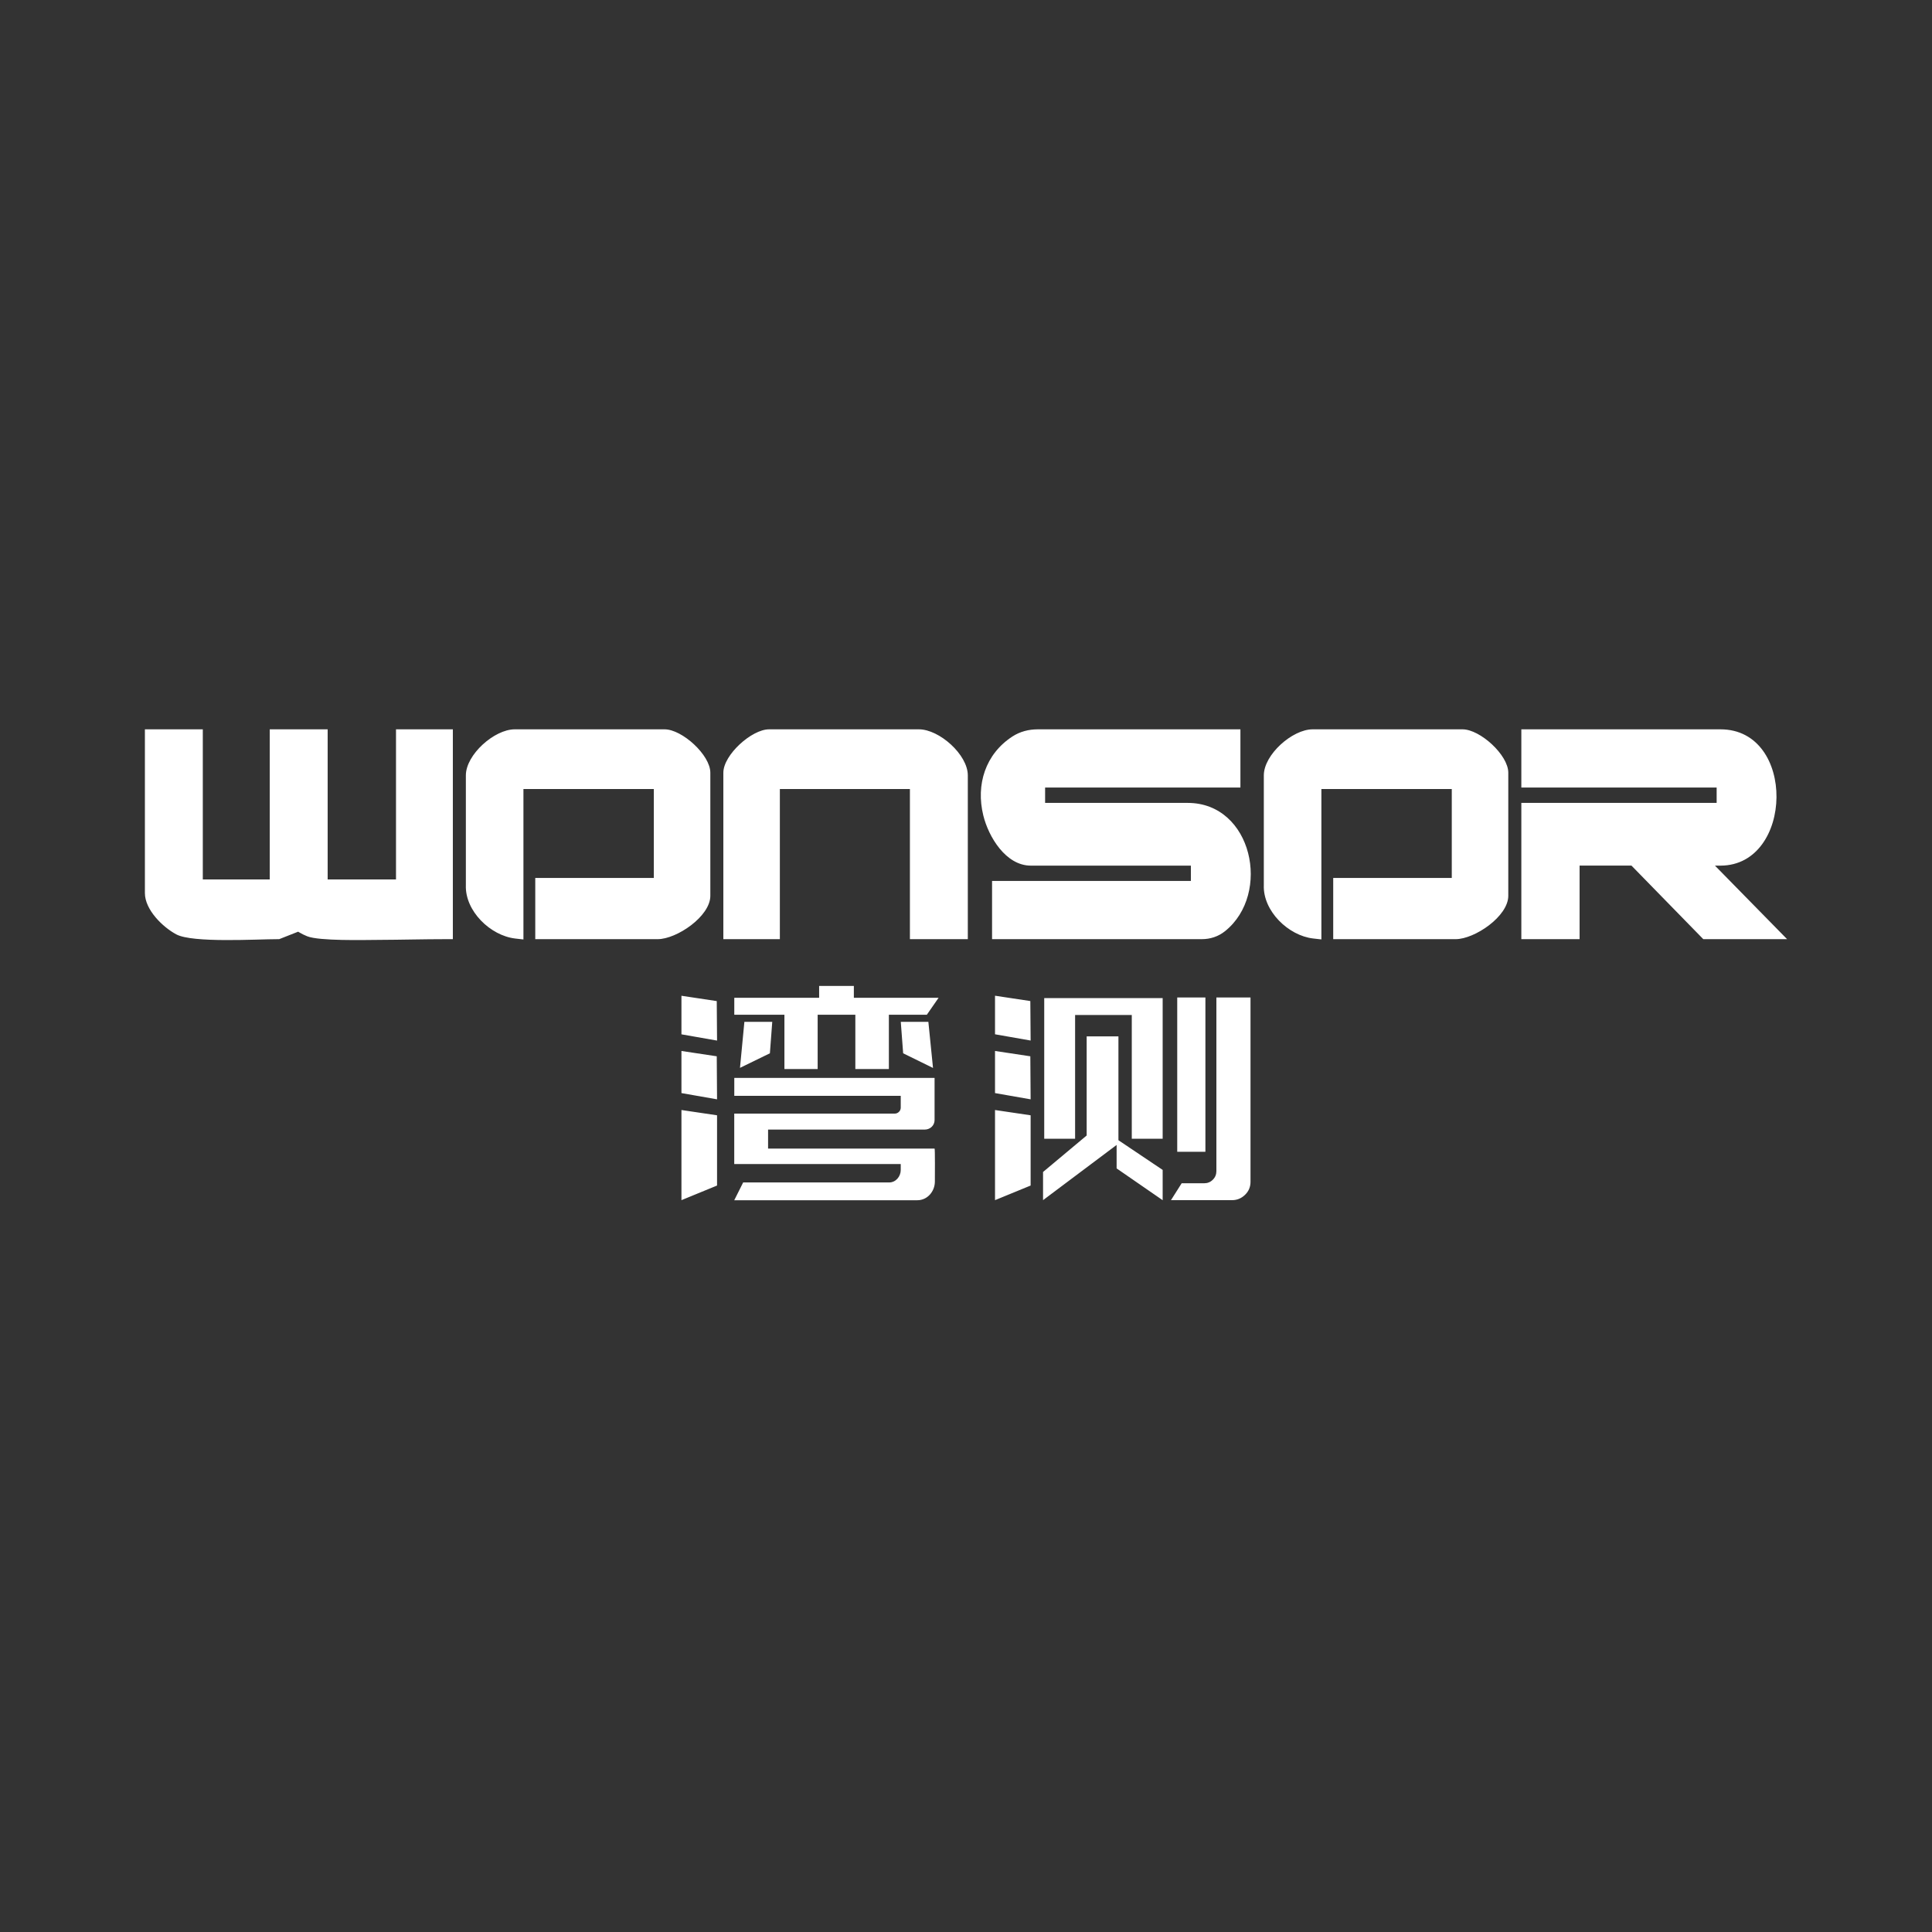 <svg width="400" height="400" viewBox="0 0 400 400" fill="none" xmlns="http://www.w3.org/2000/svg">
<rect x="0" y="0" width="400" height="400" fill="#333333" stroke="none"/>
<g clip-path="url(#clip0_928_1684)">
<path fill-rule="evenodd" clip-rule="evenodd" d="M276.028 181.773V194.444H301.37C305.297 194.444 312.275 189.74 312.275 185.463V159.981C312.275 156.299 306.416 151 302.813 151H271.769C267.572 151 261.66 156.229 261.66 160.541V183.269C261.468 188.62 266.749 193.727 271.891 194.305L273.579 194.497V163.365H300.575V181.773H276.028ZM352.641 194.444H370L355.064 179.22H356.271C371.355 179.132 371.959 151 356.209 151H314.977V163.05H355.414V166.234H314.977V194.444H327.037V179.211H337.775L352.65 194.444H352.641ZM93.759 194.444V151H81.988V182.079H67.839V151H55.85V182.079H41.989V151H30V184.904C30 188.341 33.673 191.943 36.506 193.456C39.908 195.266 53.13 194.444 57.511 194.444H57.8L61.726 192.897L61.945 193.028C62.47 193.343 63.021 193.614 63.589 193.841C66.064 194.847 75.403 194.611 78.481 194.593C83.073 194.576 87.664 194.444 92.246 194.444H93.767H93.759ZM110.82 181.773V194.444H136.163C140.089 194.444 147.067 189.74 147.067 185.463V159.981C147.067 156.299 141.208 151 137.605 151H106.561C102.364 151 96.452 156.229 96.452 160.541V183.269C96.26 188.62 101.542 193.727 106.684 194.313L108.371 194.506V163.365H135.367V181.773H110.82ZM188.387 194.444H200.376V160.541C200.376 156.229 194.456 151 190.267 151H159.223C155.62 151 149.761 156.299 149.761 159.981V194.444H161.461V163.365H188.387V194.444ZM205.404 182.394H246.558V179.22H213.423C208.238 179.22 204.661 173.256 203.577 168.805C202.02 162.456 204.014 156.124 209.602 152.487C211.193 151.455 212.986 151 214.866 151H256.815V163.05H216.379V166.234H245.91C259.281 166.234 263.278 185.026 253.65 192.774C252.242 193.902 250.598 194.444 248.796 194.444H205.396V182.394H205.404Z" fill="white"/>
<path fill-rule="evenodd" clip-rule="evenodd" d="M141.086 229.817L148.458 230.91V245.453L141.086 248.479V229.809V229.817ZM141.086 206.163L148.397 207.264L148.458 215.441L141.086 214.147V206.163ZM141.086 217.592L148.397 218.694L148.458 227.605L141.086 226.311V217.592ZM154.116 211.558H159.887L159.398 218.073L153.206 221.09L154.116 211.567V211.558ZM193.17 221.108L186.988 218.073L186.498 211.558H192.208L193.17 221.108ZM194.325 206.582H176.782V204.125H169.594V206.582H152.026V210.089H162.406V221.335H169.288V210.089H177.089V221.335H184.032V210.089H191.894L194.325 206.582ZM152.026 226.862V223.171H193.494V231.899C193.494 233.018 192.576 233.866 191.465 233.866H159.022V237.801H193.494C193.608 237.801 193.555 243.599 193.555 244.622C193.555 246.651 192.025 248.496 189.926 248.496H152.017L153.862 244.815H184.093C185.475 244.815 186.489 243.564 186.489 242.235V241.002H152.017V230.561H185.256C185.921 230.561 186.489 229.992 186.489 229.336V226.879H152.017L152.026 226.862ZM249.566 206.521V238.466H243.733V206.521H249.566ZM206.008 229.817L213.38 230.91V245.453L206.008 248.479V229.809V229.817ZM206.008 214.138V206.154L213.318 207.256L213.38 215.432L206.008 214.138ZM206.008 226.311V217.592L213.318 218.694L213.38 227.605L206.008 226.311ZM216.204 206.644H240.716V235.764H234.324V210.141H222.588V235.764H216.196V206.644H216.204ZM258.905 244.675V206.521H251.84V242.462C251.84 243.162 251.595 243.757 251.105 244.246C250.615 244.736 250.021 244.981 249.321 244.981H244.651L242.439 248.479H255.093C256.116 248.479 257.008 248.112 257.769 247.377C258.529 246.642 258.905 245.742 258.905 244.675ZM231.193 241.912L240.716 248.488V242.218L231.56 236.07V214.566H224.984V235.091L215.951 242.646V248.479L231.184 237.049V241.903L231.193 241.912Z" fill="white"/>
</g>
<defs>
<clipPath id="clip0_928_1684">
<rect width="340" height="97.488" fill="white" transform="translate(30 151)"/>
</clipPath>
</defs>
</svg>
